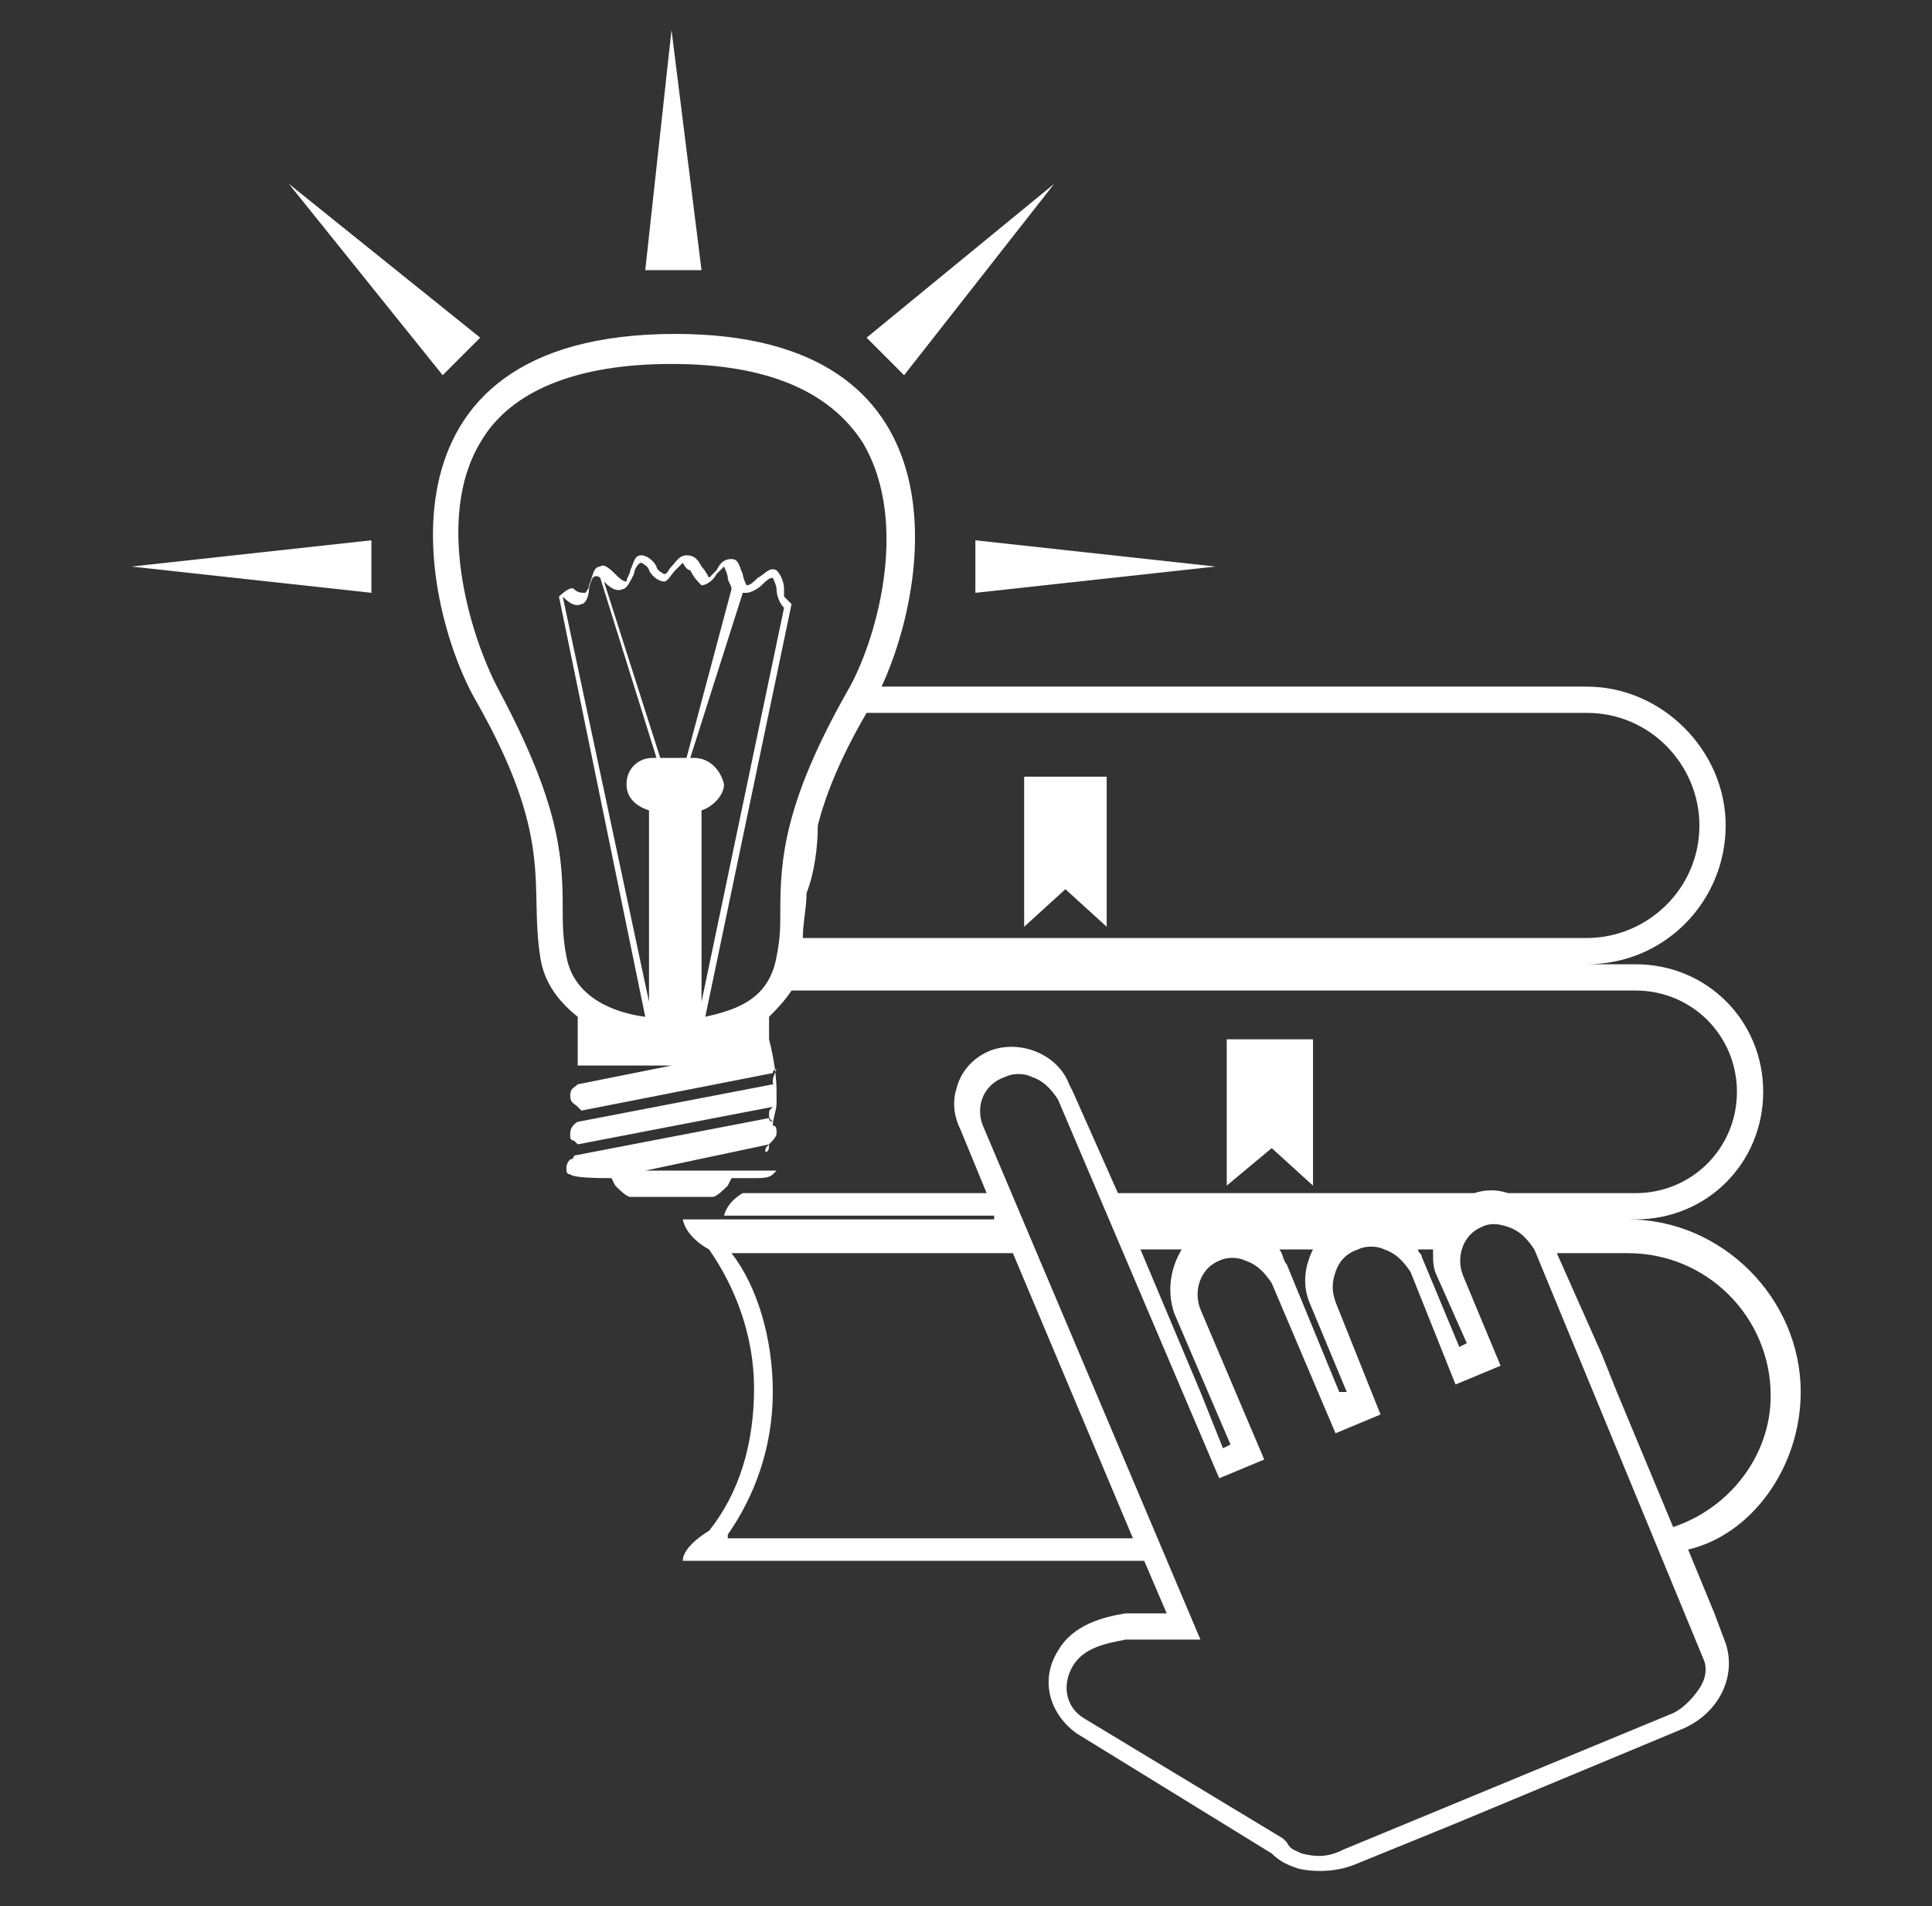 <?xml version="1.0" encoding="utf-8"?>
<!-- Generator: Adobe Illustrator 24.3.0, SVG Export Plug-In . SVG Version: 6.00 Build 0)  -->
<svg version="1.1" id="Слой_1" xmlns="http://www.w3.org/2000/svg" xmlns:xlink="http://www.w3.org/1999/xlink" x="0px" y="0px"
	 viewBox="0 0 51.5 50.8" style="enable-background:new 0 0 51.5 50.8;" xml:space="preserve">
<rect x="0" y="0" width="51.5" height="50.8" fill="#333333" stroke="none"/>
<style type="text/css">
	.st0{fill:#FFFFFF;}
</style>
<g>
	<g>
		<path class="st0" d="M20.5,30.5c-0.1,0.1-0.1,0.1-0.1,0.2c0,0,0,0,0,0C20.5,30.7,20.5,30.6,20.5,30.5z"/>
	</g>
	<g>
		<polygon class="st0" points="29.5,24.7 29.5,22 29.5,20.7 27.3,20.7 27.3,22 27.3,24.7 28.4,23.7 		"/>
	</g>
	<g>
		<polygon class="st0" points="35,29.1 35,27.7 32.7,27.7 32.7,29.1 32.7,31.6 33.9,30.6 35,31.6 		"/>
	</g>
	<g>
		<path class="st0" d="M48,37.1c0-2.5-2.1-4.6-4.6-4.6l-2.3,0c0,0,0,0,0,0h2.5c1.9,0,3.4-1.5,3.4-3.4c0-1.9-1.5-3.4-3.4-3.4h-1.3
			c2.1,0,3.7-1.7,3.7-3.7s-1.7-3.7-3.7-3.7H23.5c1.3-2.8,2.3-9.4-5.5-9.4c-8.4,0-6.7,7.4-5.3,9.8c2.1,3.7,1.4,4.9,1.7,6.8
			c0.1,0.7,0.5,1.2,1,1.6v0.9v0.4h2.5l-2.5,0.5c0,0,0,0,0,0c-0.1,0.1-0.2,0.1-0.2,0.3c0,0.2,0.1,0.2,0.2,0.3c0,0,0.1,0.1,0.1,0.1
			l5.1-1c0-0.1,0.1-0.1,0.1-0.1s-0.1,0.2-0.1,0.3c0,0.1,0,0.1,0.1,0.2c0,0-0.1-0.1-0.1-0.1l-5.2,1h0h0c0,0-0.2,0.1-0.2,0.3
			c0,0,0,0,0,0c0,0,0,0,0,0.1c0,0,0,0,0,0c0,0,0,0,0,0c0,0,0,0,0,0c0,0.1,0.1,0.1,0.1,0.1c0,0,0.1,0.1,0.1,0.1c0,0,0,0,0,0l5.2-1
			c-0.1,0.1-0.1,0.1-0.1,0.2c0,0.1,0,0.1,0.1,0.2c0,0-0.1,0-0.1-0.1l-5.2,1c0,0,0,0.1-0.1,0.1c-0.1,0.1-0.1,0.2-0.1,0.2h0
			c0,0,0,0,0,0.1c0,0,0,0.1,0.1,0.1c0.1,0.1,0.8,0.1,1.1,0.1l0.1,0.2c0.1,0.1,0.3,0.3,0.4,0.3H19c0.1,0,0.3-0.2,0.4-0.3l0.1-0.2
			c0.2,0,0.4,0,0.6,0c0.2,0,0.4,0,0.5-0.1c0,0,0,0,0,0c0,0,0,0,0,0c0,0,0.1-0.1,0.1-0.1c0,0,0,0,0,0c0,0,0,0,0,0c0,0,0,0,0,0h0h-3.5
			l3.3-0.7c0,0,0,0,0,0c0.1-0.1,0.2-0.2,0.2-0.3c0-0.1,0-0.2-0.1-0.2c0-0.2,0.1-0.4,0.1-0.6c0,0,0-0.1,0-0.1c0,0,0,0,0-0.1
			c0,0,0-0.1,0-0.1c0-0.5-0.1-1-0.2-1.4v-0.6h0c0.2-0.2,0.4-0.4,0.6-0.7h22.5c1.5,0,2.7,1.2,2.7,2.7c0,1.5-1.2,2.7-2.7,2.7h-3.4
			c-0.3-0.1-0.6-0.1-0.9,0h-9.5l-1.2-2.7l-0.1-0.2c-0.3-0.8-1.3-1.2-2.1-0.9c-0.5,0.2-0.8,0.6-0.9,1c-0.1,0.3-0.1,0.7,0.1,1.1
			l0.7,1.7h-6.5l0,0c0,0-0.4,0.2-0.5,0.6c0.2,0,0.4,0,0.5,0h6.7l0,0.1l-8.3,0c0.1,0.5,0.7,0.8,0.7,0.8c0,0,0,0,0,0h0
			c0.7,1,1.2,2.3,1.2,3.7c0,1.5-0.4,2.8-1.2,3.8h0l0,0c0,0-0.7,0.4-0.7,0.8H19h11.5l0.6,1.4c-0.4,0-0.9,0-1.1,0
			c-0.6,0.1-1.4,0.3-1.8,1c-0.5,0.8-0.2,1.7,0.5,2.2l5.2,3.2c0.2,0.2,0.4,0.3,0.7,0.4c0.4,0.1,1,0.1,1.5-0.1l2.7-1.1l6-2.5
			c1-0.4,1.5-1.4,1.2-2.3l-0.3-0.8l-0.7-1.7C46.7,40.9,48,39.1,48,37.1z M42.3,19c1.7,0,3,1.4,3,3c0,1.7-1.4,3-3,3H21.4
			c0-0.4,0.1-0.8,0.1-1.2c0.2-0.5,0.3-1.2,0.3-1.8c0,0,0,0,0,0c0.2-0.8,0.6-1.8,1.3-3H42.3z M18.5,20.2h-0.1l1.4-4.4
			c0,0,0.1,0,0.1,0c0.1,0,0.3-0.1,0.4-0.2c0.1-0.1,0.2-0.2,0.3-0.2c0,0,0.1,0.2,0.1,0.3c0,0.2,0.1,0.4,0.2,0.5l-2.2,10.5v-5.1
			c0.3-0.1,0.6-0.4,0.6-0.7C19.2,20.5,18.9,20.2,18.5,20.2z M18.3,20.2h-0.7l-1.5-4.7c0,0,0,0,0,0c0.1,0.1,0.3,0.3,0.5,0.2
			c0.1,0,0.2-0.2,0.3-0.4c0-0.1,0.1-0.3,0.2-0.3c0,0,0.2,0.1,0.2,0.2c0.1,0.2,0.3,0.3,0.4,0.3c0.1,0,0.2-0.2,0.3-0.3
			c0.1-0.1,0.2-0.2,0.2-0.2c0,0,0.1,0.2,0.2,0.2c0.1,0.2,0.2,0.3,0.3,0.4c0.1,0,0.3-0.1,0.4-0.3c0.1-0.1,0.2-0.2,0.2-0.2
			c0,0,0.1,0.2,0.1,0.3c0,0.1,0.1,0.2,0.1,0.3L18.3,20.2z M16,15.4l1.5,4.8h-0.1c-0.4,0-0.7,0.3-0.7,0.7c0,0.4,0.3,0.6,0.6,0.7v5.1
			L15,15.9c0,0,0,0,0,0c0.1,0.1,0.3,0.3,0.5,0.2c0.1,0,0.2-0.2,0.2-0.4c0-0.1,0.1-0.3,0.1-0.3C15.9,15.3,16,15.4,16,15.4z
			 M20.8,24.3c0,0.4,0,0.7-0.1,1.2c-0.2,1.1-1,1.4-1.9,1.6l2.3-11l-0.2-0.2c0-0.1,0-0.1,0-0.2c0-0.2-0.1-0.4-0.2-0.5
			c-0.2-0.1-0.3,0.1-0.5,0.2c-0.1,0.1-0.2,0.2-0.3,0.2c0,0-0.1-0.2-0.1-0.3c-0.1-0.2-0.1-0.4-0.3-0.4c-0.2,0-0.3,0.1-0.4,0.3
			c-0.1,0.1-0.2,0.2-0.2,0.2c0,0-0.1-0.2-0.2-0.3c-0.1-0.2-0.2-0.3-0.4-0.3c-0.2,0-0.3,0.2-0.4,0.3c-0.1,0.1-0.1,0.2-0.2,0.2
			c0,0-0.2-0.1-0.2-0.2c-0.1-0.2-0.3-0.3-0.4-0.3c-0.2,0-0.2,0.2-0.3,0.4c0,0.1-0.1,0.2-0.1,0.3c-0.1,0-0.2-0.1-0.3-0.2
			c-0.1-0.1-0.3-0.3-0.4-0.2c-0.2,0-0.2,0.3-0.3,0.5c0,0.1-0.1,0.2-0.1,0.2c-0.1,0-0.2,0-0.3-0.1c-0.1-0.1-0.4,0.2-0.4,0.2l2.3,11.2
			c-0.8-0.1-1.9-0.5-2.1-1.6C15,25,15,24.6,15,24.2c0-1.4-0.1-2.8-1.7-5.8c-0.8-1.5-1.7-4.6-0.5-6.6c0.8-1.4,2.6-2.1,5.1-2.1
			c2.5,0,4.2,0.7,5.1,2.1c1.3,2.2,0.3,5.4-0.4,6.6C20.9,21.4,20.8,22.9,20.8,24.3z M35.7,37.1l-1.4-3.4c-0.1-0.1-0.1-0.3-0.2-0.4H35
			c-0.2,0.4-0.3,0.9-0.1,1.4l1,2.4H35.7z M31.3,35l0.9,2.1l0.6,1.4l-0.2,0.1L32,37.1l-1.6-3.8h1.1C31.2,33.8,31.1,34.4,31.3,35z
			 M38.2,33.4c0,0.2,0,0.4,0.1,0.6l0.8,1.8l-0.2,0.1l-1-2.4c0-0.1-0.1-0.1-0.1-0.2H38.2z M19.4,40.9L19.4,40.9
			c0.7-1,1.2-2.3,1.2-3.8c0-1.4-0.4-2.8-1.1-3.7h0H27l1.6,3.8l1.6,3.8H19.4z M45.4,44.2c0.1,0.2,0.1,0.5-0.1,0.8
			c-0.2,0.3-0.5,0.6-0.8,0.7l-8.7,3.6c-0.4,0.2-0.7,0.2-1.1,0.1l0,0c-0.2-0.1-0.3-0.1-0.4-0.3l-0.1-0.1l-5.3-3.2
			c-0.5-0.3-0.6-0.9-0.3-1.4c0.3-0.5,0.9-0.6,1.4-0.7l0.1,0c0,0,0.2,0,1,0l0.9,0L26.2,30c-0.2-0.5,0-1.1,0.6-1.3
			c0.2-0.1,0.5-0.1,0.7,0c0.3,0.1,0.5,0.3,0.7,0.6l4.3,10.1l1.2-0.5l-1.7-4c-0.2-0.5,0-1.1,0.5-1.3c0.2-0.1,0.5-0.1,0.7,0
			c0.3,0.1,0.5,0.3,0.7,0.6l1.7,4l1.2-0.5l-1.2-3c-0.1-0.3-0.1-0.5,0-0.8c0.1-0.3,0.3-0.5,0.6-0.6c0.2-0.1,0.5-0.1,0.7,0
			c0.3,0.1,0.5,0.3,0.7,0.6l1.2,3l1.2-0.5l-1-2.4c-0.2-0.5,0-1.1,0.5-1.3c0.2-0.1,0.4-0.1,0.7,0c0.3,0.1,0.5,0.3,0.7,0.6L45.4,44.2z
			 M44.6,40.7l-1.5-3.6l-0.4-1l-1.2-2.7h1.9c2.1,0,3.8,1.7,3.8,3.8C47.2,38.8,46.1,40.2,44.6,40.7z"/>
	</g>
	<g>
		<polygon class="st0" points="17.9,0.8 17.2,7.2 18.7,7.2 		"/>
	</g>
	<g>
		<polygon class="st0" points="12.8,9 7.7,4.9 11.8,10 		"/>
	</g>
	<g>
		<polygon class="st0" points="9.9,15.8 9.9,14.4 3.5,15.1 		"/>
	</g>
	<g>
		<polygon class="st0" points="28.1,4.9 23.1,9 24.1,10 		"/>
	</g>
	<g>
		<polygon class="st0" points="26,15.8 32.4,15.1 26,14.4 		"/>
	</g>
</g>
</svg>
